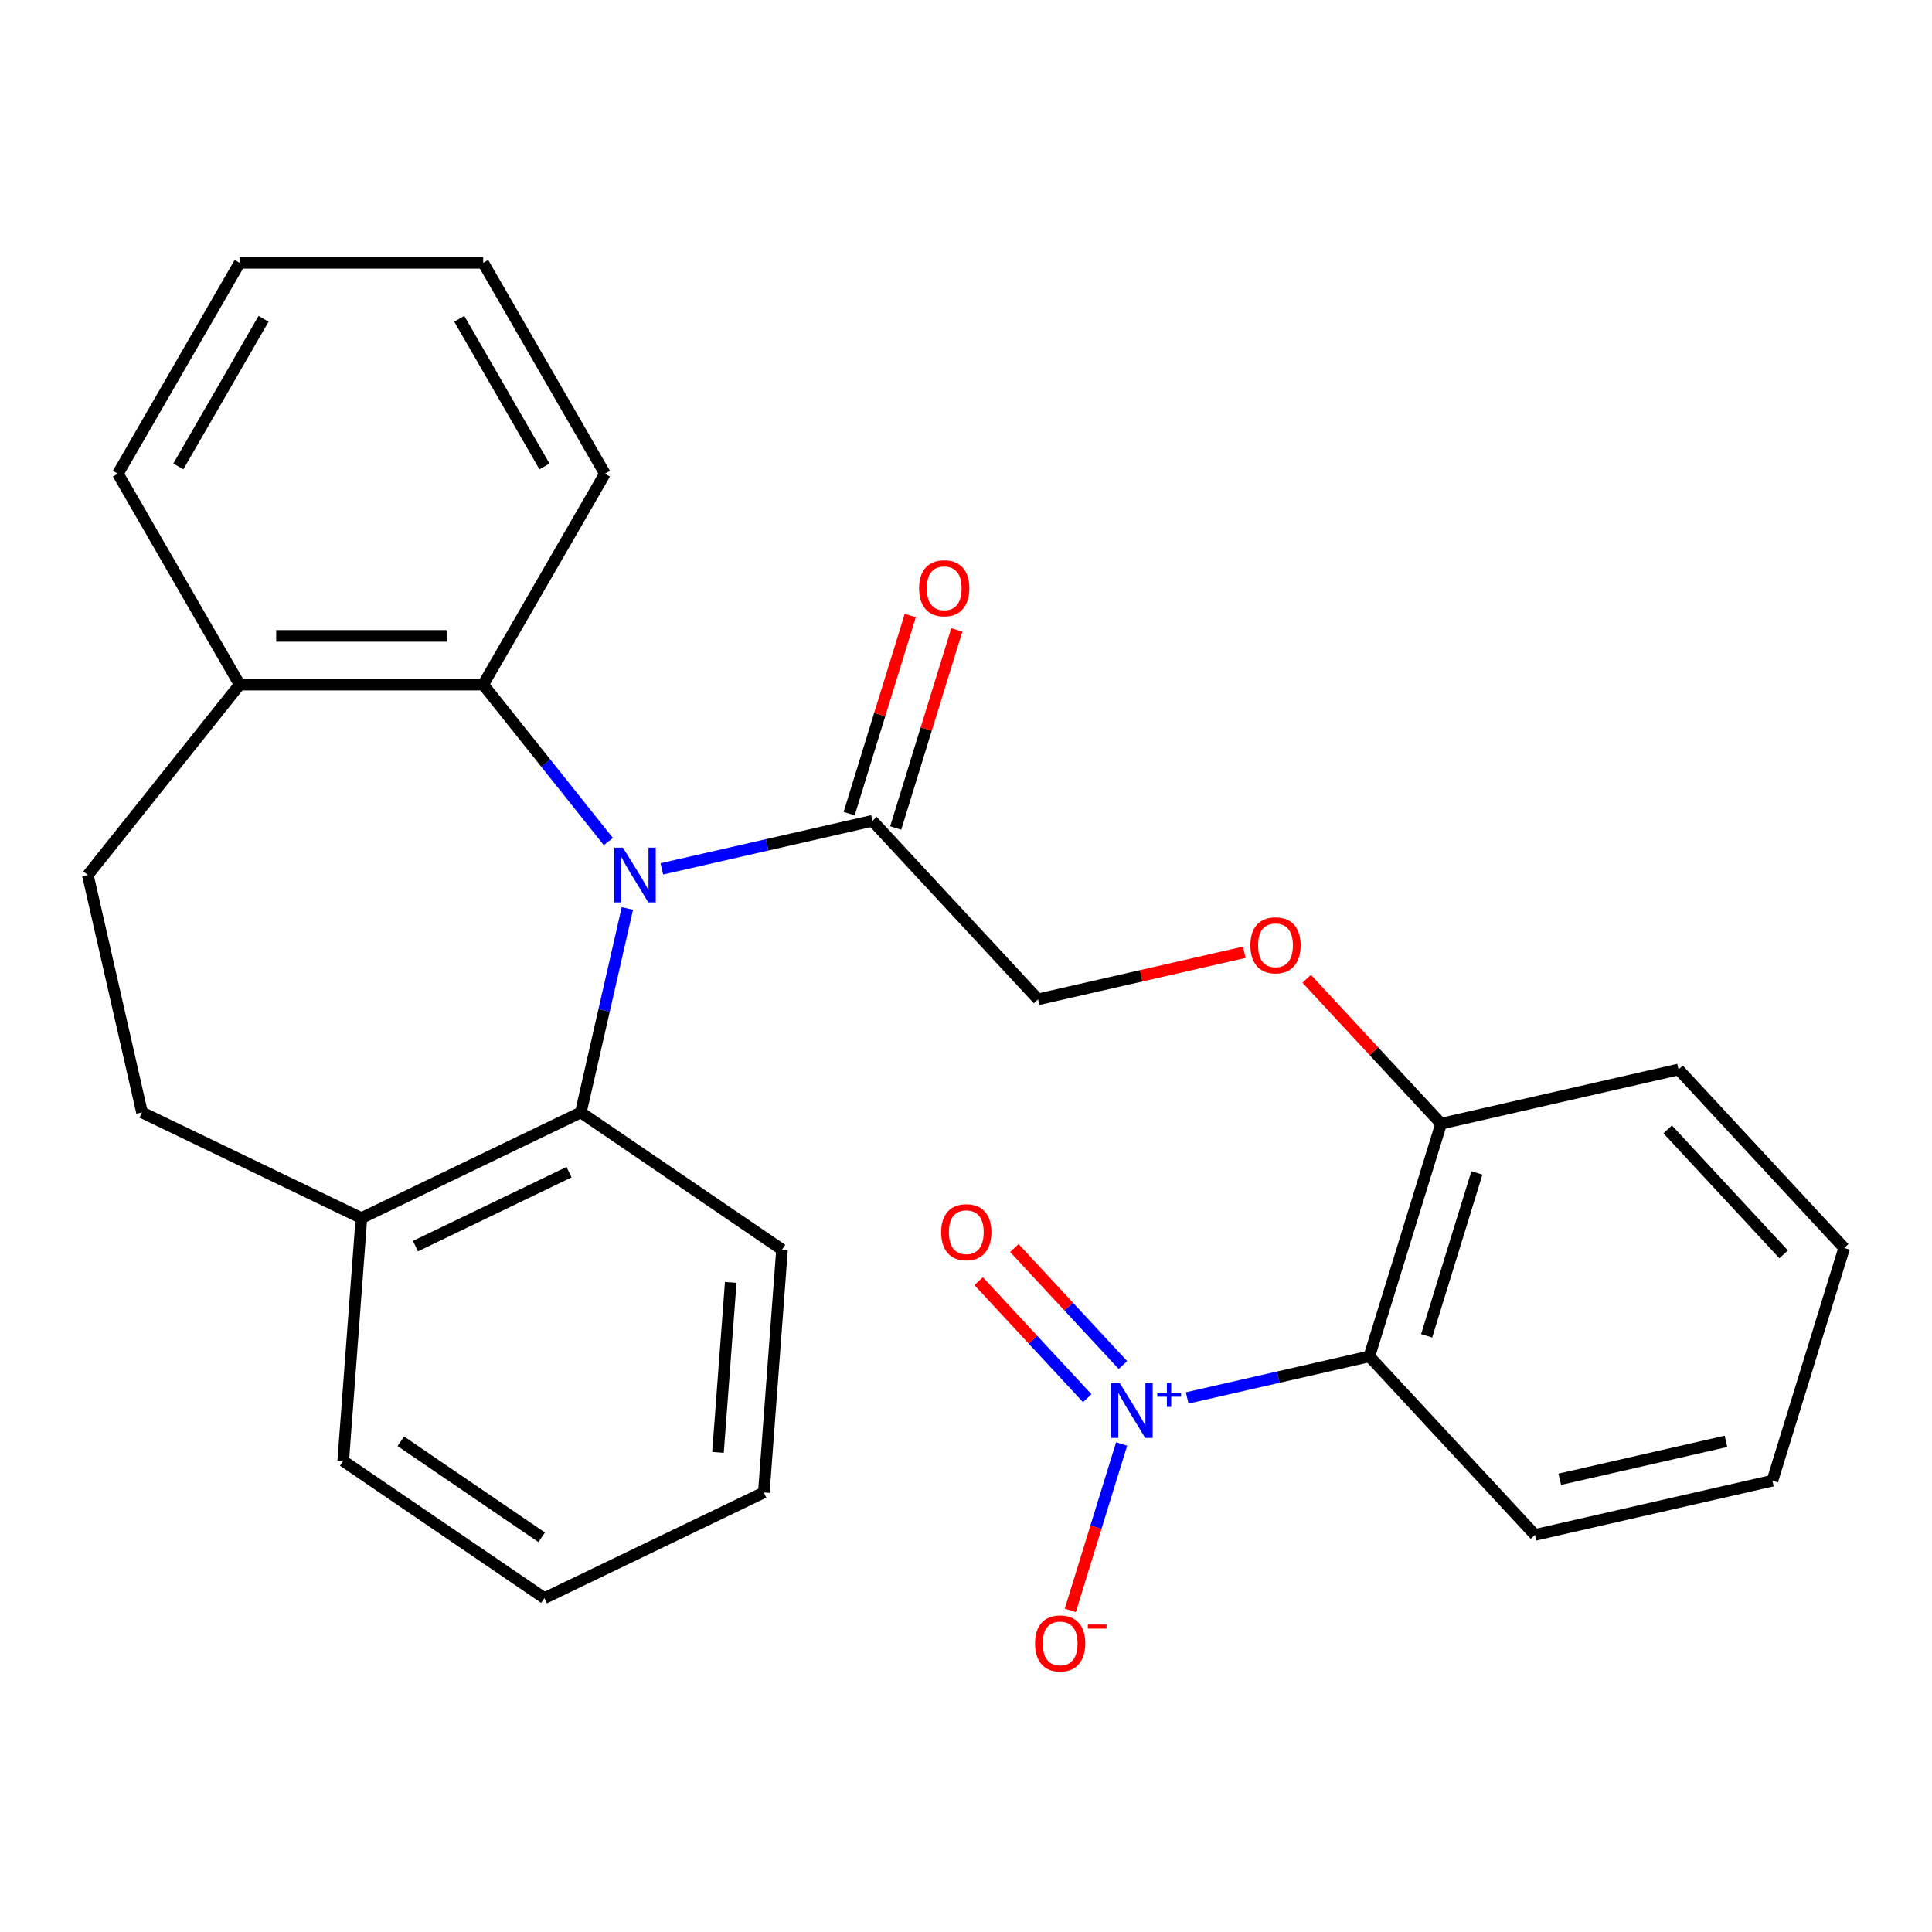 <?xml version='1.0' encoding='iso-8859-1'?>
<svg version='1.1' baseProfile='full'
              xmlns='http://www.w3.org/2000/svg'
                      xmlns:rdkit='http://www.rdkit.org/xml'
                      xmlns:xlink='http://www.w3.org/1999/xlink'
                  xml:space='preserve'
width='1000px' height='1000px' viewBox='0 0 1000 1000'>
<!-- END OF HEADER -->
<rect style='opacity:1.0;fill:#FFFFFF;stroke:none' width='1000' height='1000' x='0' y='0'> </rect>
<path class='bond-2' d='M 314.876,435.591 L 282.484,394.973' style='fill:none;fill-rule:evenodd;stroke:#0000FF;stroke-width:6px;stroke-linecap:butt;stroke-linejoin:miter;stroke-opacity:1' />
<path class='bond-2' d='M 282.484,394.973 L 250.092,354.354' style='fill:none;fill-rule:evenodd;stroke:#000000;stroke-width:6px;stroke-linecap:butt;stroke-linejoin:miter;stroke-opacity:1' />
<path class='bond-3' d='M 324.73,470.214 L 312.681,523.002' style='fill:none;fill-rule:evenodd;stroke:#0000FF;stroke-width:6px;stroke-linecap:butt;stroke-linejoin:miter;stroke-opacity:1' />
<path class='bond-3' d='M 312.681,523.002 L 300.633,575.79' style='fill:none;fill-rule:evenodd;stroke:#000000;stroke-width:6px;stroke-linecap:butt;stroke-linejoin:miter;stroke-opacity:1' />
<path class='bond-4' d='M 342.572,449.732 L 397.07,437.293' style='fill:none;fill-rule:evenodd;stroke:#0000FF;stroke-width:6px;stroke-linecap:butt;stroke-linejoin:miter;stroke-opacity:1' />
<path class='bond-4' d='M 397.07,437.293 L 451.568,424.854' style='fill:none;fill-rule:evenodd;stroke:#000000;stroke-width:6px;stroke-linecap:butt;stroke-linejoin:miter;stroke-opacity:1' />
<path class='bond-0' d='M 614.479,723.574 L 661.625,712.813' style='fill:none;fill-rule:evenodd;stroke:#0000FF;stroke-width:6px;stroke-linecap:butt;stroke-linejoin:miter;stroke-opacity:1' />
<path class='bond-0' d='M 661.625,712.813 L 708.771,702.052' style='fill:none;fill-rule:evenodd;stroke:#000000;stroke-width:6px;stroke-linecap:butt;stroke-linejoin:miter;stroke-opacity:1' />
<path class='bond-5' d='M 580.544,747.412 L 567.262,790.471' style='fill:none;fill-rule:evenodd;stroke:#0000FF;stroke-width:6px;stroke-linecap:butt;stroke-linejoin:miter;stroke-opacity:1' />
<path class='bond-5' d='M 567.262,790.471 L 553.98,833.53' style='fill:none;fill-rule:evenodd;stroke:#FF0000;stroke-width:6px;stroke-linecap:butt;stroke-linejoin:miter;stroke-opacity:1' />
<path class='bond-7' d='M 581.232,706.556 L 553.131,676.27' style='fill:none;fill-rule:evenodd;stroke:#0000FF;stroke-width:6px;stroke-linecap:butt;stroke-linejoin:miter;stroke-opacity:1' />
<path class='bond-7' d='M 553.131,676.27 L 525.03,645.984' style='fill:none;fill-rule:evenodd;stroke:#FF0000;stroke-width:6px;stroke-linecap:butt;stroke-linejoin:miter;stroke-opacity:1' />
<path class='bond-7' d='M 562.752,723.703 L 534.651,693.417' style='fill:none;fill-rule:evenodd;stroke:#0000FF;stroke-width:6px;stroke-linecap:butt;stroke-linejoin:miter;stroke-opacity:1' />
<path class='bond-7' d='M 534.651,693.417 L 506.55,663.131' style='fill:none;fill-rule:evenodd;stroke:#FF0000;stroke-width:6px;stroke-linecap:butt;stroke-linejoin:miter;stroke-opacity:1' />
<path class='bond-1' d='M 708.771,702.052 L 745.924,581.605' style='fill:none;fill-rule:evenodd;stroke:#000000;stroke-width:6px;stroke-linecap:butt;stroke-linejoin:miter;stroke-opacity:1' />
<path class='bond-1' d='M 738.433,691.416 L 764.441,607.103' style='fill:none;fill-rule:evenodd;stroke:#000000;stroke-width:6px;stroke-linecap:butt;stroke-linejoin:miter;stroke-opacity:1' />
<path class='bond-15' d='M 708.771,702.052 L 794.505,794.452' style='fill:none;fill-rule:evenodd;stroke:#000000;stroke-width:6px;stroke-linecap:butt;stroke-linejoin:miter;stroke-opacity:1' />
<path class='bond-9' d='M 250.092,354.354 L 124.044,354.354' style='fill:none;fill-rule:evenodd;stroke:#000000;stroke-width:6px;stroke-linecap:butt;stroke-linejoin:miter;stroke-opacity:1' />
<path class='bond-9' d='M 231.184,329.145 L 142.951,329.145' style='fill:none;fill-rule:evenodd;stroke:#000000;stroke-width:6px;stroke-linecap:butt;stroke-linejoin:miter;stroke-opacity:1' />
<path class='bond-16' d='M 250.092,354.354 L 313.115,245.194' style='fill:none;fill-rule:evenodd;stroke:#000000;stroke-width:6px;stroke-linecap:butt;stroke-linejoin:miter;stroke-opacity:1' />
<path class='bond-8' d='M 300.633,575.79 L 187.068,630.48' style='fill:none;fill-rule:evenodd;stroke:#000000;stroke-width:6px;stroke-linecap:butt;stroke-linejoin:miter;stroke-opacity:1' />
<path class='bond-8' d='M 294.536,606.706 L 215.041,644.989' style='fill:none;fill-rule:evenodd;stroke:#000000;stroke-width:6px;stroke-linecap:butt;stroke-linejoin:miter;stroke-opacity:1' />
<path class='bond-17' d='M 300.633,575.79 L 404.778,646.795' style='fill:none;fill-rule:evenodd;stroke:#000000;stroke-width:6px;stroke-linecap:butt;stroke-linejoin:miter;stroke-opacity:1' />
<path class='bond-11' d='M 451.568,424.854 L 537.302,517.254' style='fill:none;fill-rule:evenodd;stroke:#000000;stroke-width:6px;stroke-linecap:butt;stroke-linejoin:miter;stroke-opacity:1' />
<path class='bond-12' d='M 463.613,428.569 L 479.427,377.301' style='fill:none;fill-rule:evenodd;stroke:#000000;stroke-width:6px;stroke-linecap:butt;stroke-linejoin:miter;stroke-opacity:1' />
<path class='bond-12' d='M 479.427,377.301 L 495.241,326.033' style='fill:none;fill-rule:evenodd;stroke:#FF0000;stroke-width:6px;stroke-linecap:butt;stroke-linejoin:miter;stroke-opacity:1' />
<path class='bond-12' d='M 439.524,421.139 L 455.338,369.871' style='fill:none;fill-rule:evenodd;stroke:#000000;stroke-width:6px;stroke-linecap:butt;stroke-linejoin:miter;stroke-opacity:1' />
<path class='bond-12' d='M 455.338,369.871 L 471.152,318.602' style='fill:none;fill-rule:evenodd;stroke:#FF0000;stroke-width:6px;stroke-linecap:butt;stroke-linejoin:miter;stroke-opacity:1' />
<path class='bond-6' d='M 745.924,581.605 L 711.132,544.108' style='fill:none;fill-rule:evenodd;stroke:#000000;stroke-width:6px;stroke-linecap:butt;stroke-linejoin:miter;stroke-opacity:1' />
<path class='bond-6' d='M 711.132,544.108 L 676.341,506.612' style='fill:none;fill-rule:evenodd;stroke:#FF0000;stroke-width:6px;stroke-linecap:butt;stroke-linejoin:miter;stroke-opacity:1' />
<path class='bond-18' d='M 745.924,581.605 L 868.811,553.557' style='fill:none;fill-rule:evenodd;stroke:#000000;stroke-width:6px;stroke-linecap:butt;stroke-linejoin:miter;stroke-opacity:1' />
<path class='bond-13' d='M 187.068,630.48 L 73.503,575.79' style='fill:none;fill-rule:evenodd;stroke:#000000;stroke-width:6px;stroke-linecap:butt;stroke-linejoin:miter;stroke-opacity:1' />
<path class='bond-20' d='M 187.068,630.48 L 177.648,756.175' style='fill:none;fill-rule:evenodd;stroke:#000000;stroke-width:6px;stroke-linecap:butt;stroke-linejoin:miter;stroke-opacity:1' />
<path class='bond-14' d='M 124.044,354.354 L 45.455,452.902' style='fill:none;fill-rule:evenodd;stroke:#000000;stroke-width:6px;stroke-linecap:butt;stroke-linejoin:miter;stroke-opacity:1' />
<path class='bond-19' d='M 124.044,354.354 L 61.02,245.194' style='fill:none;fill-rule:evenodd;stroke:#000000;stroke-width:6px;stroke-linecap:butt;stroke-linejoin:miter;stroke-opacity:1' />
<path class='bond-10' d='M 644.039,492.892 L 590.671,505.073' style='fill:none;fill-rule:evenodd;stroke:#FF0000;stroke-width:6px;stroke-linecap:butt;stroke-linejoin:miter;stroke-opacity:1' />
<path class='bond-10' d='M 590.671,505.073 L 537.302,517.254' style='fill:none;fill-rule:evenodd;stroke:#000000;stroke-width:6px;stroke-linecap:butt;stroke-linejoin:miter;stroke-opacity:1' />
<path class='bond-27' d='M 73.503,575.79 L 45.455,452.902' style='fill:none;fill-rule:evenodd;stroke:#000000;stroke-width:6px;stroke-linecap:butt;stroke-linejoin:miter;stroke-opacity:1' />
<path class='bond-30' d='M 794.505,794.452 L 917.392,766.404' style='fill:none;fill-rule:evenodd;stroke:#000000;stroke-width:6px;stroke-linecap:butt;stroke-linejoin:miter;stroke-opacity:1' />
<path class='bond-30' d='M 807.328,765.667 L 893.35,746.033' style='fill:none;fill-rule:evenodd;stroke:#000000;stroke-width:6px;stroke-linecap:butt;stroke-linejoin:miter;stroke-opacity:1' />
<path class='bond-22' d='M 313.115,245.194 L 250.092,136.033' style='fill:none;fill-rule:evenodd;stroke:#000000;stroke-width:6px;stroke-linecap:butt;stroke-linejoin:miter;stroke-opacity:1' />
<path class='bond-22' d='M 281.83,241.425 L 237.713,165.012' style='fill:none;fill-rule:evenodd;stroke:#000000;stroke-width:6px;stroke-linecap:butt;stroke-linejoin:miter;stroke-opacity:1' />
<path class='bond-23' d='M 404.778,646.795 L 395.359,772.49' style='fill:none;fill-rule:evenodd;stroke:#000000;stroke-width:6px;stroke-linecap:butt;stroke-linejoin:miter;stroke-opacity:1' />
<path class='bond-23' d='M 378.226,663.765 L 371.633,751.752' style='fill:none;fill-rule:evenodd;stroke:#000000;stroke-width:6px;stroke-linecap:butt;stroke-linejoin:miter;stroke-opacity:1' />
<path class='bond-26' d='M 868.811,553.557 L 954.545,645.956' style='fill:none;fill-rule:evenodd;stroke:#000000;stroke-width:6px;stroke-linecap:butt;stroke-linejoin:miter;stroke-opacity:1' />
<path class='bond-26' d='M 863.192,584.563 L 923.205,649.243' style='fill:none;fill-rule:evenodd;stroke:#000000;stroke-width:6px;stroke-linecap:butt;stroke-linejoin:miter;stroke-opacity:1' />
<path class='bond-29' d='M 61.02,245.194 L 124.044,136.033' style='fill:none;fill-rule:evenodd;stroke:#000000;stroke-width:6px;stroke-linecap:butt;stroke-linejoin:miter;stroke-opacity:1' />
<path class='bond-29' d='M 92.306,241.425 L 136.422,165.012' style='fill:none;fill-rule:evenodd;stroke:#000000;stroke-width:6px;stroke-linecap:butt;stroke-linejoin:miter;stroke-opacity:1' />
<path class='bond-28' d='M 177.648,756.175 L 281.794,827.18' style='fill:none;fill-rule:evenodd;stroke:#000000;stroke-width:6px;stroke-linecap:butt;stroke-linejoin:miter;stroke-opacity:1' />
<path class='bond-28' d='M 207.471,745.997 L 280.373,795.7' style='fill:none;fill-rule:evenodd;stroke:#000000;stroke-width:6px;stroke-linecap:butt;stroke-linejoin:miter;stroke-opacity:1' />
<path class='bond-21' d='M 917.392,766.404 L 954.545,645.956' style='fill:none;fill-rule:evenodd;stroke:#000000;stroke-width:6px;stroke-linecap:butt;stroke-linejoin:miter;stroke-opacity:1' />
<path class='bond-24' d='M 250.092,136.033 L 124.044,136.033' style='fill:none;fill-rule:evenodd;stroke:#000000;stroke-width:6px;stroke-linecap:butt;stroke-linejoin:miter;stroke-opacity:1' />
<path class='bond-25' d='M 395.359,772.49 L 281.794,827.18' style='fill:none;fill-rule:evenodd;stroke:#000000;stroke-width:6px;stroke-linecap:butt;stroke-linejoin:miter;stroke-opacity:1' />
<path  class='atom-0' d='M 322.421 438.742
L 331.701 453.742
Q 332.621 455.222, 334.101 457.902
Q 335.581 460.582, 335.661 460.742
L 335.661 438.742
L 339.421 438.742
L 339.421 467.062
L 335.541 467.062
L 325.581 450.662
Q 324.421 448.742, 323.181 446.542
Q 321.981 444.342, 321.621 443.662
L 321.621 467.062
L 317.941 467.062
L 317.941 438.742
L 322.421 438.742
' fill='#0000FF'/>
<path  class='atom-1' d='M 579.623 715.941
L 588.903 730.941
Q 589.823 732.421, 591.303 735.101
Q 592.783 737.781, 592.863 737.941
L 592.863 715.941
L 596.623 715.941
L 596.623 744.261
L 592.743 744.261
L 582.783 727.861
Q 581.623 725.941, 580.383 723.741
Q 579.183 721.541, 578.823 720.861
L 578.823 744.261
L 575.143 744.261
L 575.143 715.941
L 579.623 715.941
' fill='#0000FF'/>
<path  class='atom-1' d='M 598.999 721.045
L 603.989 721.045
L 603.989 715.792
L 606.207 715.792
L 606.207 721.045
L 611.328 721.045
L 611.328 722.946
L 606.207 722.946
L 606.207 728.226
L 603.989 728.226
L 603.989 722.946
L 598.999 722.946
L 598.999 721.045
' fill='#0000FF'/>
<path  class='atom-6' d='M 535.73 850.628
Q 535.73 843.828, 539.09 840.028
Q 542.45 836.228, 548.73 836.228
Q 555.01 836.228, 558.37 840.028
Q 561.73 843.828, 561.73 850.628
Q 561.73 857.508, 558.33 861.428
Q 554.93 865.308, 548.73 865.308
Q 542.49 865.308, 539.09 861.428
Q 535.73 857.548, 535.73 850.628
M 548.73 862.108
Q 553.05 862.108, 555.37 859.228
Q 557.73 856.308, 557.73 850.628
Q 557.73 845.068, 555.37 842.268
Q 553.05 839.428, 548.73 839.428
Q 544.41 839.428, 542.05 842.228
Q 539.73 845.028, 539.73 850.628
Q 539.73 856.348, 542.05 859.228
Q 544.41 862.108, 548.73 862.108
' fill='#FF0000'/>
<path  class='atom-6' d='M 563.05 840.851
L 572.739 840.851
L 572.739 842.963
L 563.05 842.963
L 563.05 840.851
' fill='#FF0000'/>
<path  class='atom-8' d='M 487.149 637.781
Q 487.149 630.981, 490.509 627.181
Q 493.869 623.381, 500.149 623.381
Q 506.429 623.381, 509.789 627.181
Q 513.149 630.981, 513.149 637.781
Q 513.149 644.661, 509.749 648.581
Q 506.349 652.461, 500.149 652.461
Q 493.909 652.461, 490.509 648.581
Q 487.149 644.701, 487.149 637.781
M 500.149 649.261
Q 504.469 649.261, 506.789 646.381
Q 509.149 643.461, 509.149 637.781
Q 509.149 632.221, 506.789 629.421
Q 504.469 626.581, 500.149 626.581
Q 495.829 626.581, 493.469 629.381
Q 491.149 632.181, 491.149 637.781
Q 491.149 643.501, 493.469 646.381
Q 495.829 649.261, 500.149 649.261
' fill='#FF0000'/>
<path  class='atom-11' d='M 647.19 489.285
Q 647.19 482.485, 650.55 478.685
Q 653.91 474.885, 660.19 474.885
Q 666.47 474.885, 669.83 478.685
Q 673.19 482.485, 673.19 489.285
Q 673.19 496.165, 669.79 500.085
Q 666.39 503.965, 660.19 503.965
Q 653.95 503.965, 650.55 500.085
Q 647.19 496.205, 647.19 489.285
M 660.19 500.765
Q 664.51 500.765, 666.83 497.885
Q 669.19 494.965, 669.19 489.285
Q 669.19 483.725, 666.83 480.925
Q 664.51 478.085, 660.19 478.085
Q 655.87 478.085, 653.51 480.885
Q 651.19 483.685, 651.19 489.285
Q 651.19 495.005, 653.51 497.885
Q 655.87 500.765, 660.19 500.765
' fill='#FF0000'/>
<path  class='atom-13' d='M 475.722 304.486
Q 475.722 297.686, 479.082 293.886
Q 482.442 290.086, 488.722 290.086
Q 495.002 290.086, 498.362 293.886
Q 501.722 297.686, 501.722 304.486
Q 501.722 311.366, 498.322 315.286
Q 494.922 319.166, 488.722 319.166
Q 482.482 319.166, 479.082 315.286
Q 475.722 311.406, 475.722 304.486
M 488.722 315.966
Q 493.042 315.966, 495.362 313.086
Q 497.722 310.166, 497.722 304.486
Q 497.722 298.926, 495.362 296.126
Q 493.042 293.286, 488.722 293.286
Q 484.402 293.286, 482.042 296.086
Q 479.722 298.886, 479.722 304.486
Q 479.722 310.206, 482.042 313.086
Q 484.402 315.966, 488.722 315.966
' fill='#FF0000'/>
</svg>

